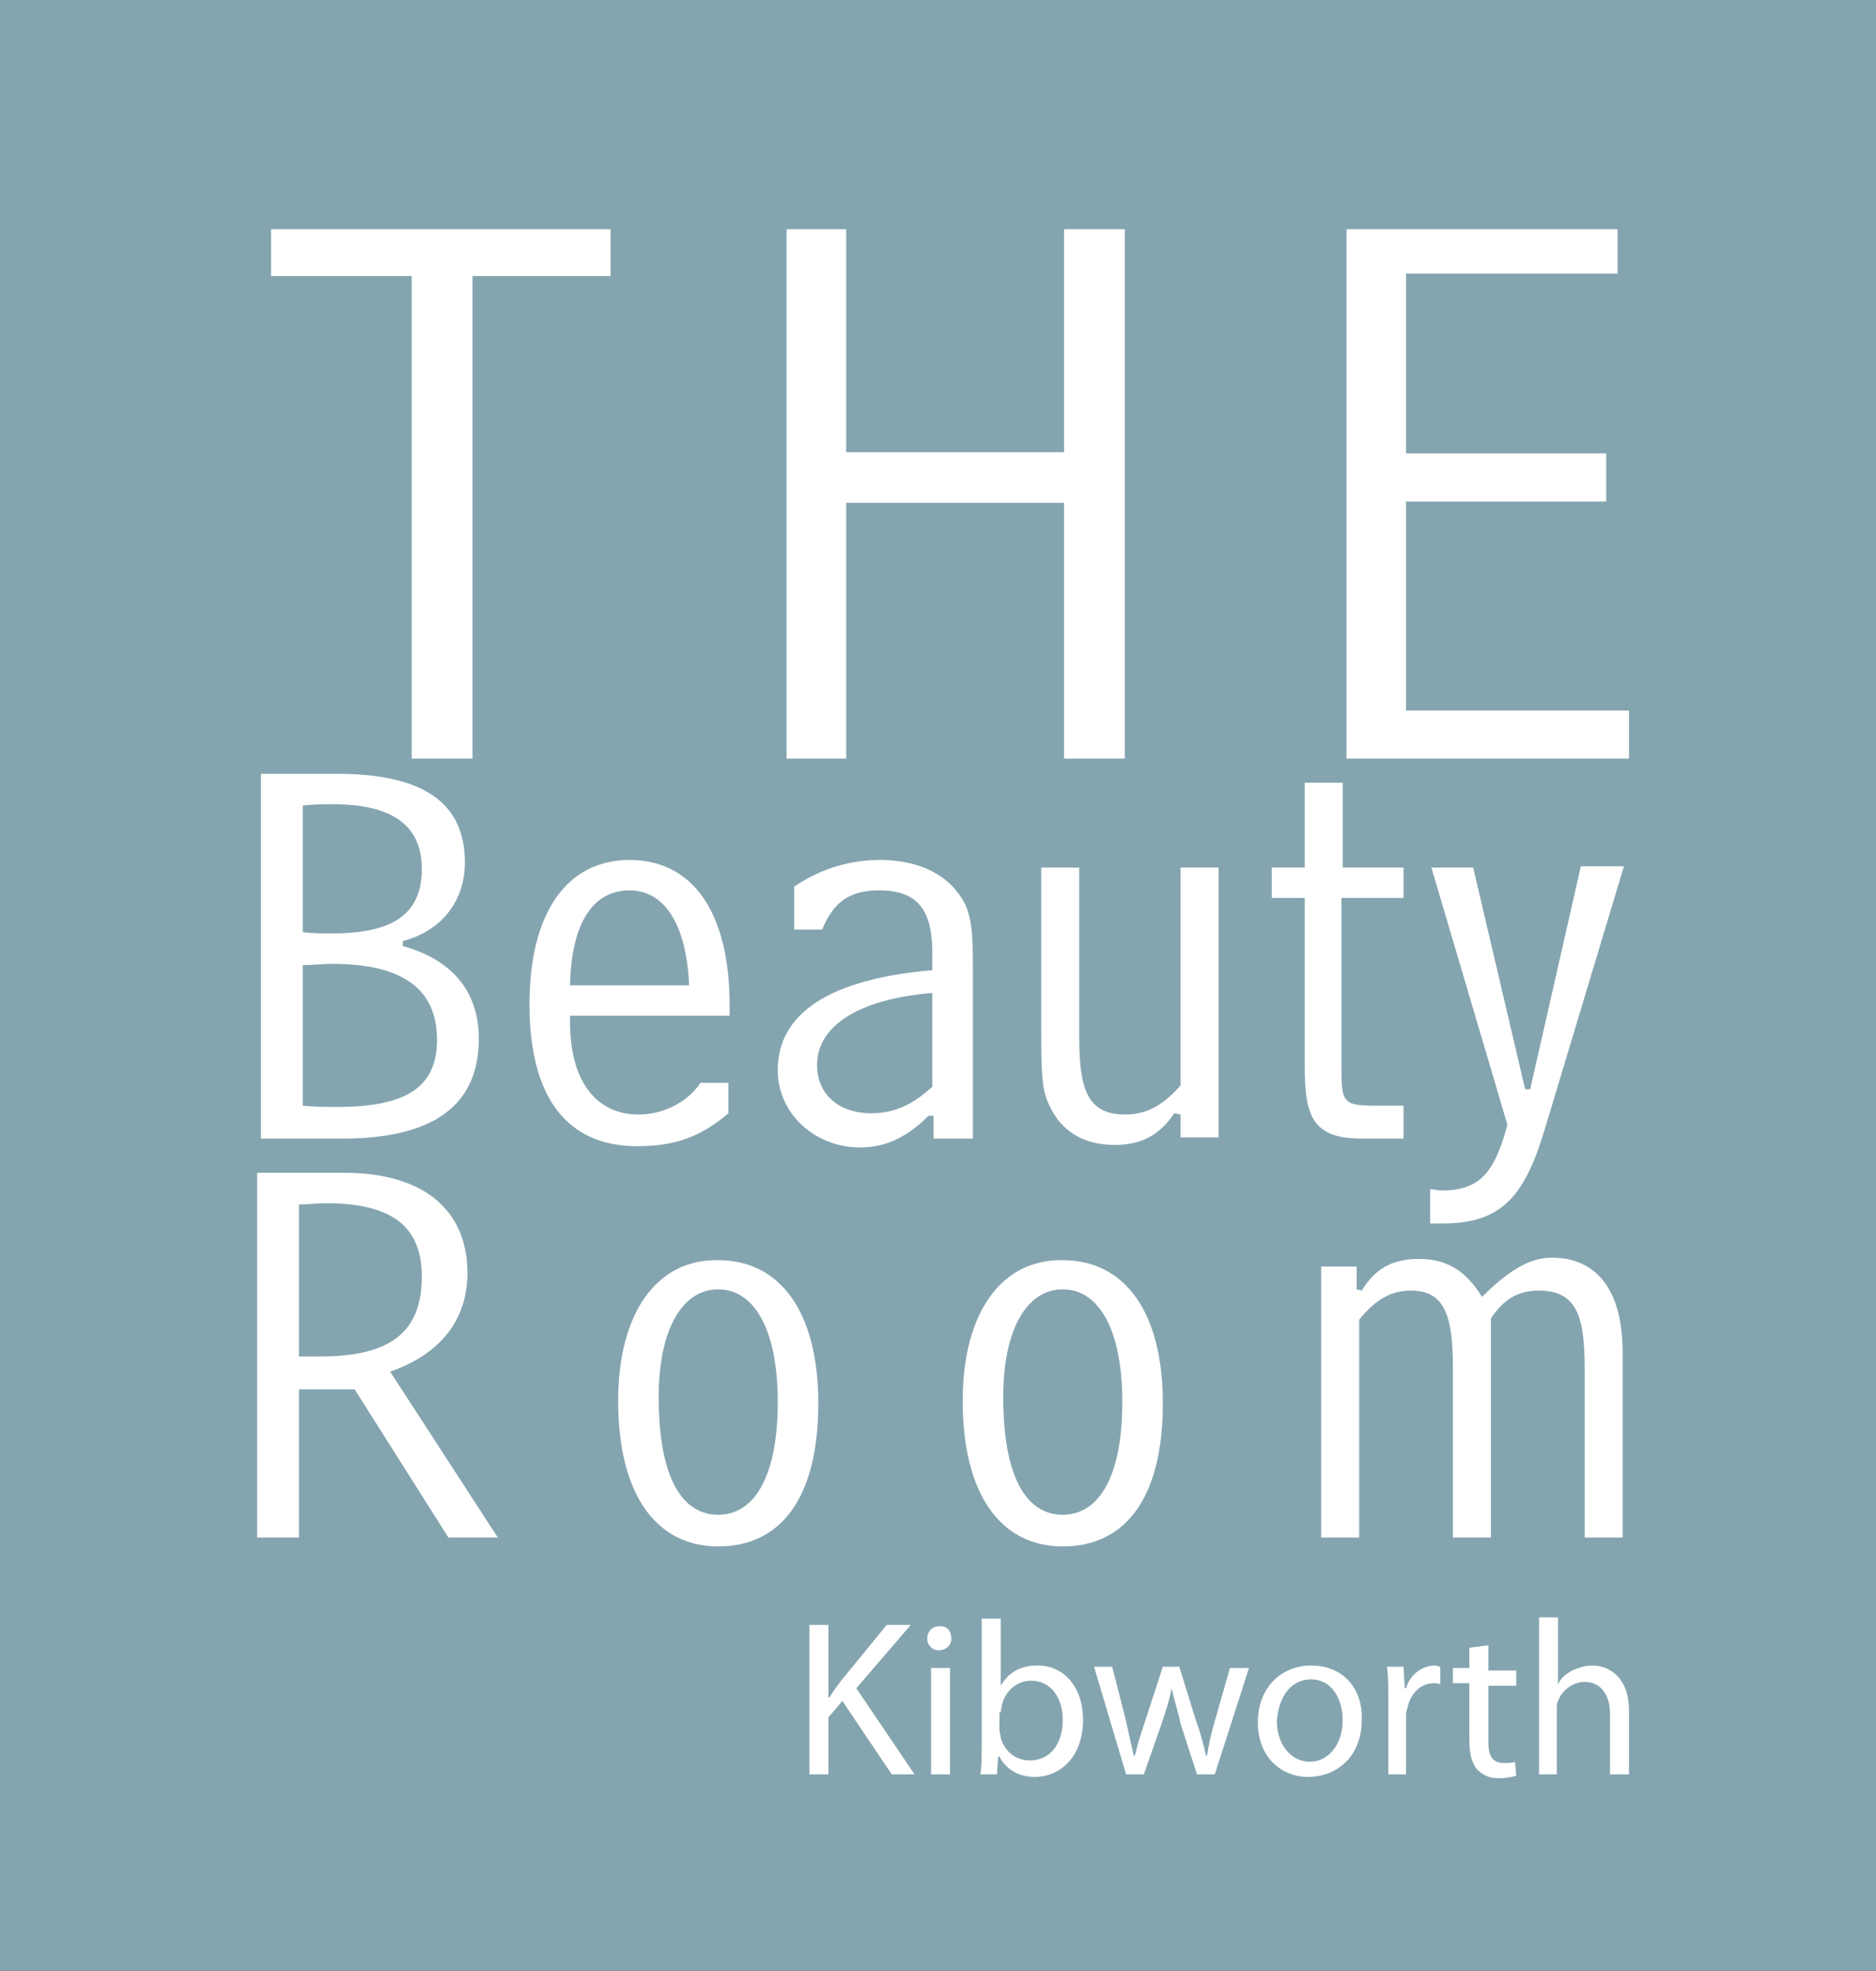 <?xml version="1.0" encoding="UTF-8"?>
<!-- Generator: Adobe Illustrator 28.0.0, SVG Export Plug-In . SVG Version: 6.00 Build 0)  -->
<svg xmlns="http://www.w3.org/2000/svg" xmlns:xlink="http://www.w3.org/1999/xlink" version="1.1" id="Layer_1" x="0px" y="0px" viewBox="0 0 148.1 155.6" style="enable-background:new 0 0 148.1 155.6;" xml:space="preserve">
<rect x="0" y="0" width="148.1" height="155.6" fill="#333333" stroke="none"/>
<style type="text/css">
	.st0{fill:#84A5B0;}
	.st1{fill:#FFFFFF;}
</style>
<g>
	<polyline class="st0" points="148.1,0 0,0 0,155.6 148.1,155.6  "></polyline>
	<path class="st1" d="M20.3,92.6v28.8h3.3v-11.7H28l7.4,11.7h3.9l-8.5-13.1c4-1.4,6.1-4.1,6.1-7.8c0-4.9-3.4-7.9-9.7-7.9H20.3   L20.3,92.6z M23.6,107.1v-12c0.7,0,1.5-0.1,2.1-0.1c5.2,0,7.6,1.8,7.6,5.8c0,4.4-2.5,6.3-8,6.3C24.7,107.1,24.2,107.1,23.6,107.1   L23.6,107.1L23.6,107.1z"></path>
	<path class="st1" d="M48.8,110.6c0,7.4,3,11.5,7.9,11.5c5,0,7.9-3.9,7.9-11.3c0-7.2-3-11.3-7.9-11.3   C51.9,99.4,48.8,103.6,48.8,110.6L48.8,110.6L48.8,110.6z M56.7,101.8c2.8,0,4.7,3.1,4.7,8.9c0,5.8-1.8,8.9-4.7,8.9   c-3,0-4.7-3.2-4.7-9.3C52,104.9,53.9,101.8,56.7,101.8L56.7,101.8L56.7,101.8z"></path>
	<path class="st1" d="M76,110.6c0,7.4,3,11.5,7.9,11.5c5,0,7.9-3.9,7.9-11.3c0-7.2-3-11.3-7.9-11.3C79.1,99.4,76,103.6,76,110.6   L76,110.6L76,110.6z M83.9,101.8c2.8,0,4.7,3.1,4.7,8.9c0,5.8-1.8,8.9-4.7,8.9c-3,0-4.7-3.2-4.7-9.3   C79.2,104.9,81.1,101.8,83.9,101.8L83.9,101.8L83.9,101.8z"></path>
	<path class="st1" d="M104.3,100v21.4h3v-17.2c1.3-1.6,2.5-2.3,4.1-2.3c2.7,0,3.3,2.1,3.3,6.1v13.4h3v-17.3c1-1.5,2.1-2.2,3.8-2.2   c3,0,3.6,2.1,3.6,6.1v13.4h3v-12.7c0-1.1,0-1.7,0-1.9c0-5-2.1-7.5-5.6-7.5c-1.8,0-3.5,1.1-5.5,3.1c-1.3-2.1-2.8-3-5-3   c-2,0-3.4,0.7-4.5,2.5l-0.4-0.1V100H104.3L104.3,100z"></path>
	<polygon class="st1" points="37.3,59.9 37.3,21.8 48.2,21.8 48.2,18.1 21.4,18.1 21.4,21.8 32.5,21.8 32.5,59.9 37.3,59.9  "></polygon>
	<polygon class="st1" points="62.1,18.1 62.1,59.9 66.8,59.9 66.8,39.7 84,39.7 84,59.9 88.8,59.9 88.8,18.1 84,18.1 84,35.7    66.8,35.7 66.8,18.1 62.1,18.1  "></polygon>
	<polygon class="st1" points="128.6,59.9 128.6,56.1 111,56.1 111,39.6 126.8,39.6 126.8,35.8 111,35.8 111,21.6 127.7,21.6    127.7,18.1 106.3,18.1 106.3,59.9 128.6,59.9  "></polygon>
	<path class="st1" d="M20.6,61.1v28.8H27c7.2,0,10.8-2.6,10.8-7.9c0-3.6-2-6.2-6-7.3v-0.4c3.1-0.8,4.9-3.2,4.9-6.2   c0-4.8-3.4-7-10.1-7H20.6L20.6,61.1z M23.9,76.2c0.8,0,1.6-0.1,2.3-0.1c5.6,0,8.3,2,8.3,6c0,3.8-2.5,5.3-7.9,5.3   c-0.8,0-1.7,0-2.7-0.1V76.2L23.9,76.2z M23.9,63.6c0.9-0.1,1.7-0.1,2.4-0.1c4.7,0,7,1.7,7,5.1c0,3.6-2.3,5.1-7.1,5.1   c-0.7,0-1.5,0-2.3-0.1V63.6L23.9,63.6z"></path>
	<path class="st1" d="M54.4,77.8H45c0.1-4.9,1.8-7.5,4.7-7.5C52.4,70.3,54.2,72.9,54.4,77.8L54.4,77.8L54.4,77.8z M57.5,87.9v-2.4   h-2.2c-1,1.5-2.9,2.5-4.9,2.5c-3.3,0-5.4-2.6-5.4-7.3c0-0.2,0-0.4,0-0.5h12.6c0-0.3,0-0.5,0-0.8c0-7.5-3-11.5-7.9-11.5   c-4.9,0-7.9,4.1-7.9,11.4c0,7.4,3,11.2,8.5,11.2C53.2,90.5,55.3,89.8,57.5,87.9L57.5,87.9L57.5,87.9z"></path>
	<path class="st1" d="M73.7,88.1v1.8h3.1V78.3c0-0.7,0-1.1,0-1.2c0-0.2,0-0.4,0-0.6c0-2.6,0-4.5-1.1-5.9c-1.2-1.7-3.4-2.7-6.2-2.7   c-2.8,0-5,0.9-6.8,2.1v3.4h2.2c0.9-2.2,2.2-3.1,4.5-3.1c3,0,4.2,1.5,4.2,4.9c0,0.4,0,0.9,0,1.4c-8.1,0.7-12.2,3.4-12.2,7.9   c0,3.4,2.9,6.1,6.5,6.1c2,0,3.7-0.8,5.4-2.5L73.7,88.1L73.7,88.1z M73.6,78.4v7.4c-1.5,1.4-3,2.1-4.8,2.1c-2.7,0-4.3-1.6-4.3-3.8   C64.5,81.1,67.6,78.9,73.6,78.4L73.6,78.4L73.6,78.4z"></path>
	<path class="st1" d="M96.2,89.9V68.5h-3v17.2c-1.4,1.6-2.7,2.3-4.4,2.3c-3,0-3.6-2.1-3.6-6.1V68.5h-3v12.6c0,2.6,0,4.5,0.4,5.6   c0.9,2.5,2.8,3.7,5.4,3.7c2,0,3.5-0.7,4.7-2.5l0.5,0.1v1.8H96.2L96.2,89.9z"></path>
	<path class="st1" d="M110.8,89.9v-2.6h-2.1c-2.7,0-2.8-0.2-2.8-3.1V70.9h4.9v-2.4H106v-6.7h-3v6.7h-2.6v2.4h2.6v13.3   c0,3.9,0.6,5.7,4.5,5.7c0.2,0,0.5,0,1.1,0H110.8L110.8,89.9z"></path>
	<path class="st1" d="M112.9,93.9v2.7c0.4,0,0.7,0,1,0c4.7,0,6.5-2.2,8.1-7.6l6.2-20.6h-3.4L120.8,86h-0.4l-4.1-17.5H113l6,20.3   c-1,3.8-2.2,5.2-5.2,5.2C113.5,94,113.2,93.9,112.9,93.9L112.9,93.9L112.9,93.9z"></path>
	<path class="st1" d="M63.9,140.1h1.5v-4.5l1.1-1.3l3.9,5.8h1.8l-4.6-6.8l4.3-5H70l-3.6,4.4c-0.3,0.4-0.6,0.8-0.9,1.3h-0.1v-5.7   h-1.5V140.1L63.9,140.1z M75,140.1v-8.4h-1.5v8.4H75L75,140.1z M74.2,128.4c-0.6,0-1,0.4-1,1c0,0.5,0.4,0.9,0.9,0.9   c0.6,0,1-0.4,1-0.9C75.1,128.8,74.8,128.4,74.2,128.4L74.2,128.4z M77.5,137.9c0,0.8,0,1.6-0.1,2.2h1.3l0.1-1.4h0.1   c0.6,1.1,1.6,1.6,2.8,1.6c1.9,0,3.8-1.5,3.8-4.5c0-2.6-1.5-4.3-3.6-4.3c-1.4,0-2.3,0.6-2.9,1.6h0v-5.3h-1.5V137.9L77.5,137.9z    M79,135.2c0-0.2,0.1-0.5,0.1-0.6c0.3-1.2,1.3-1.9,2.3-1.9c1.6,0,2.5,1.4,2.5,3.1c0,1.9-1,3.2-2.6,3.2c-1.1,0-2-0.7-2.3-1.8   c0-0.2-0.1-0.4-0.1-0.6V135.2L79,135.2z M86.4,131.7l2.5,8.4h1.4l1.4-4c0.3-0.9,0.6-1.8,0.8-2.8h0c0.2,1,0.5,1.8,0.7,2.8l1.3,4h1.4   l2.7-8.4h-1.5l-1.2,4.2c-0.3,1-0.5,1.9-0.6,2.7h-0.1c-0.2-0.9-0.4-1.7-0.8-2.8l-1.3-4.2h-1.3l-1.4,4.3c-0.3,0.9-0.6,1.8-0.8,2.7   h-0.1c-0.2-0.9-0.4-1.7-0.6-2.7l-1.1-4.3H86.4L86.4,131.7z M103.5,131.5c-2.3,0-4.2,1.7-4.2,4.5c0,2.7,1.8,4.3,4,4.3   c2,0,4.2-1.4,4.2-4.5C107.6,133.3,106,131.5,103.5,131.5L103.5,131.5z M103.5,132.6c1.8,0,2.5,1.8,2.5,3.2c0,1.9-1.1,3.3-2.6,3.3   c-1.5,0-2.6-1.4-2.6-3.2C100.9,134.3,101.7,132.6,103.5,132.6L103.5,132.6z M109.5,140.1h1.5v-4.5c0-0.3,0-0.5,0.1-0.7   c0.2-1.1,1-2,2.1-2c0.2,0,0.4,0,0.5,0.1v-1.4c-0.1,0-0.3-0.1-0.4-0.1c-1,0-2,0.7-2.3,1.8h-0.1l-0.1-1.7h-1.3   c0.1,0.8,0.1,1.6,0.1,2.6V140.1L109.5,140.1z M116,130.1v1.6h-1.3v1.2h1.3v4.6c0,1,0.2,1.7,0.6,2.2c0.4,0.4,0.9,0.7,1.7,0.7   c0.6,0,1.1-0.1,1.4-0.2l-0.1-1.1c-0.2,0.1-0.5,0.1-0.9,0.1c-0.9,0-1.2-0.6-1.2-1.6v-4.5h2.2v-1.2h-2.2v-2L116,130.1L116,130.1z    M121.4,140.1h1.5V135c0-0.3,0-0.5,0.1-0.7c0.3-0.8,1.1-1.5,2.1-1.5c1.4,0,2,1.2,2,2.5v4.8h1.5v-5c0-2.9-1.8-3.6-2.9-3.6   c-0.6,0-1.1,0.2-1.6,0.4c-0.5,0.3-0.9,0.6-1.1,1.1h0v-5.3h-1.5V140.1L121.4,140.1z"></path>
</g>
</svg>
